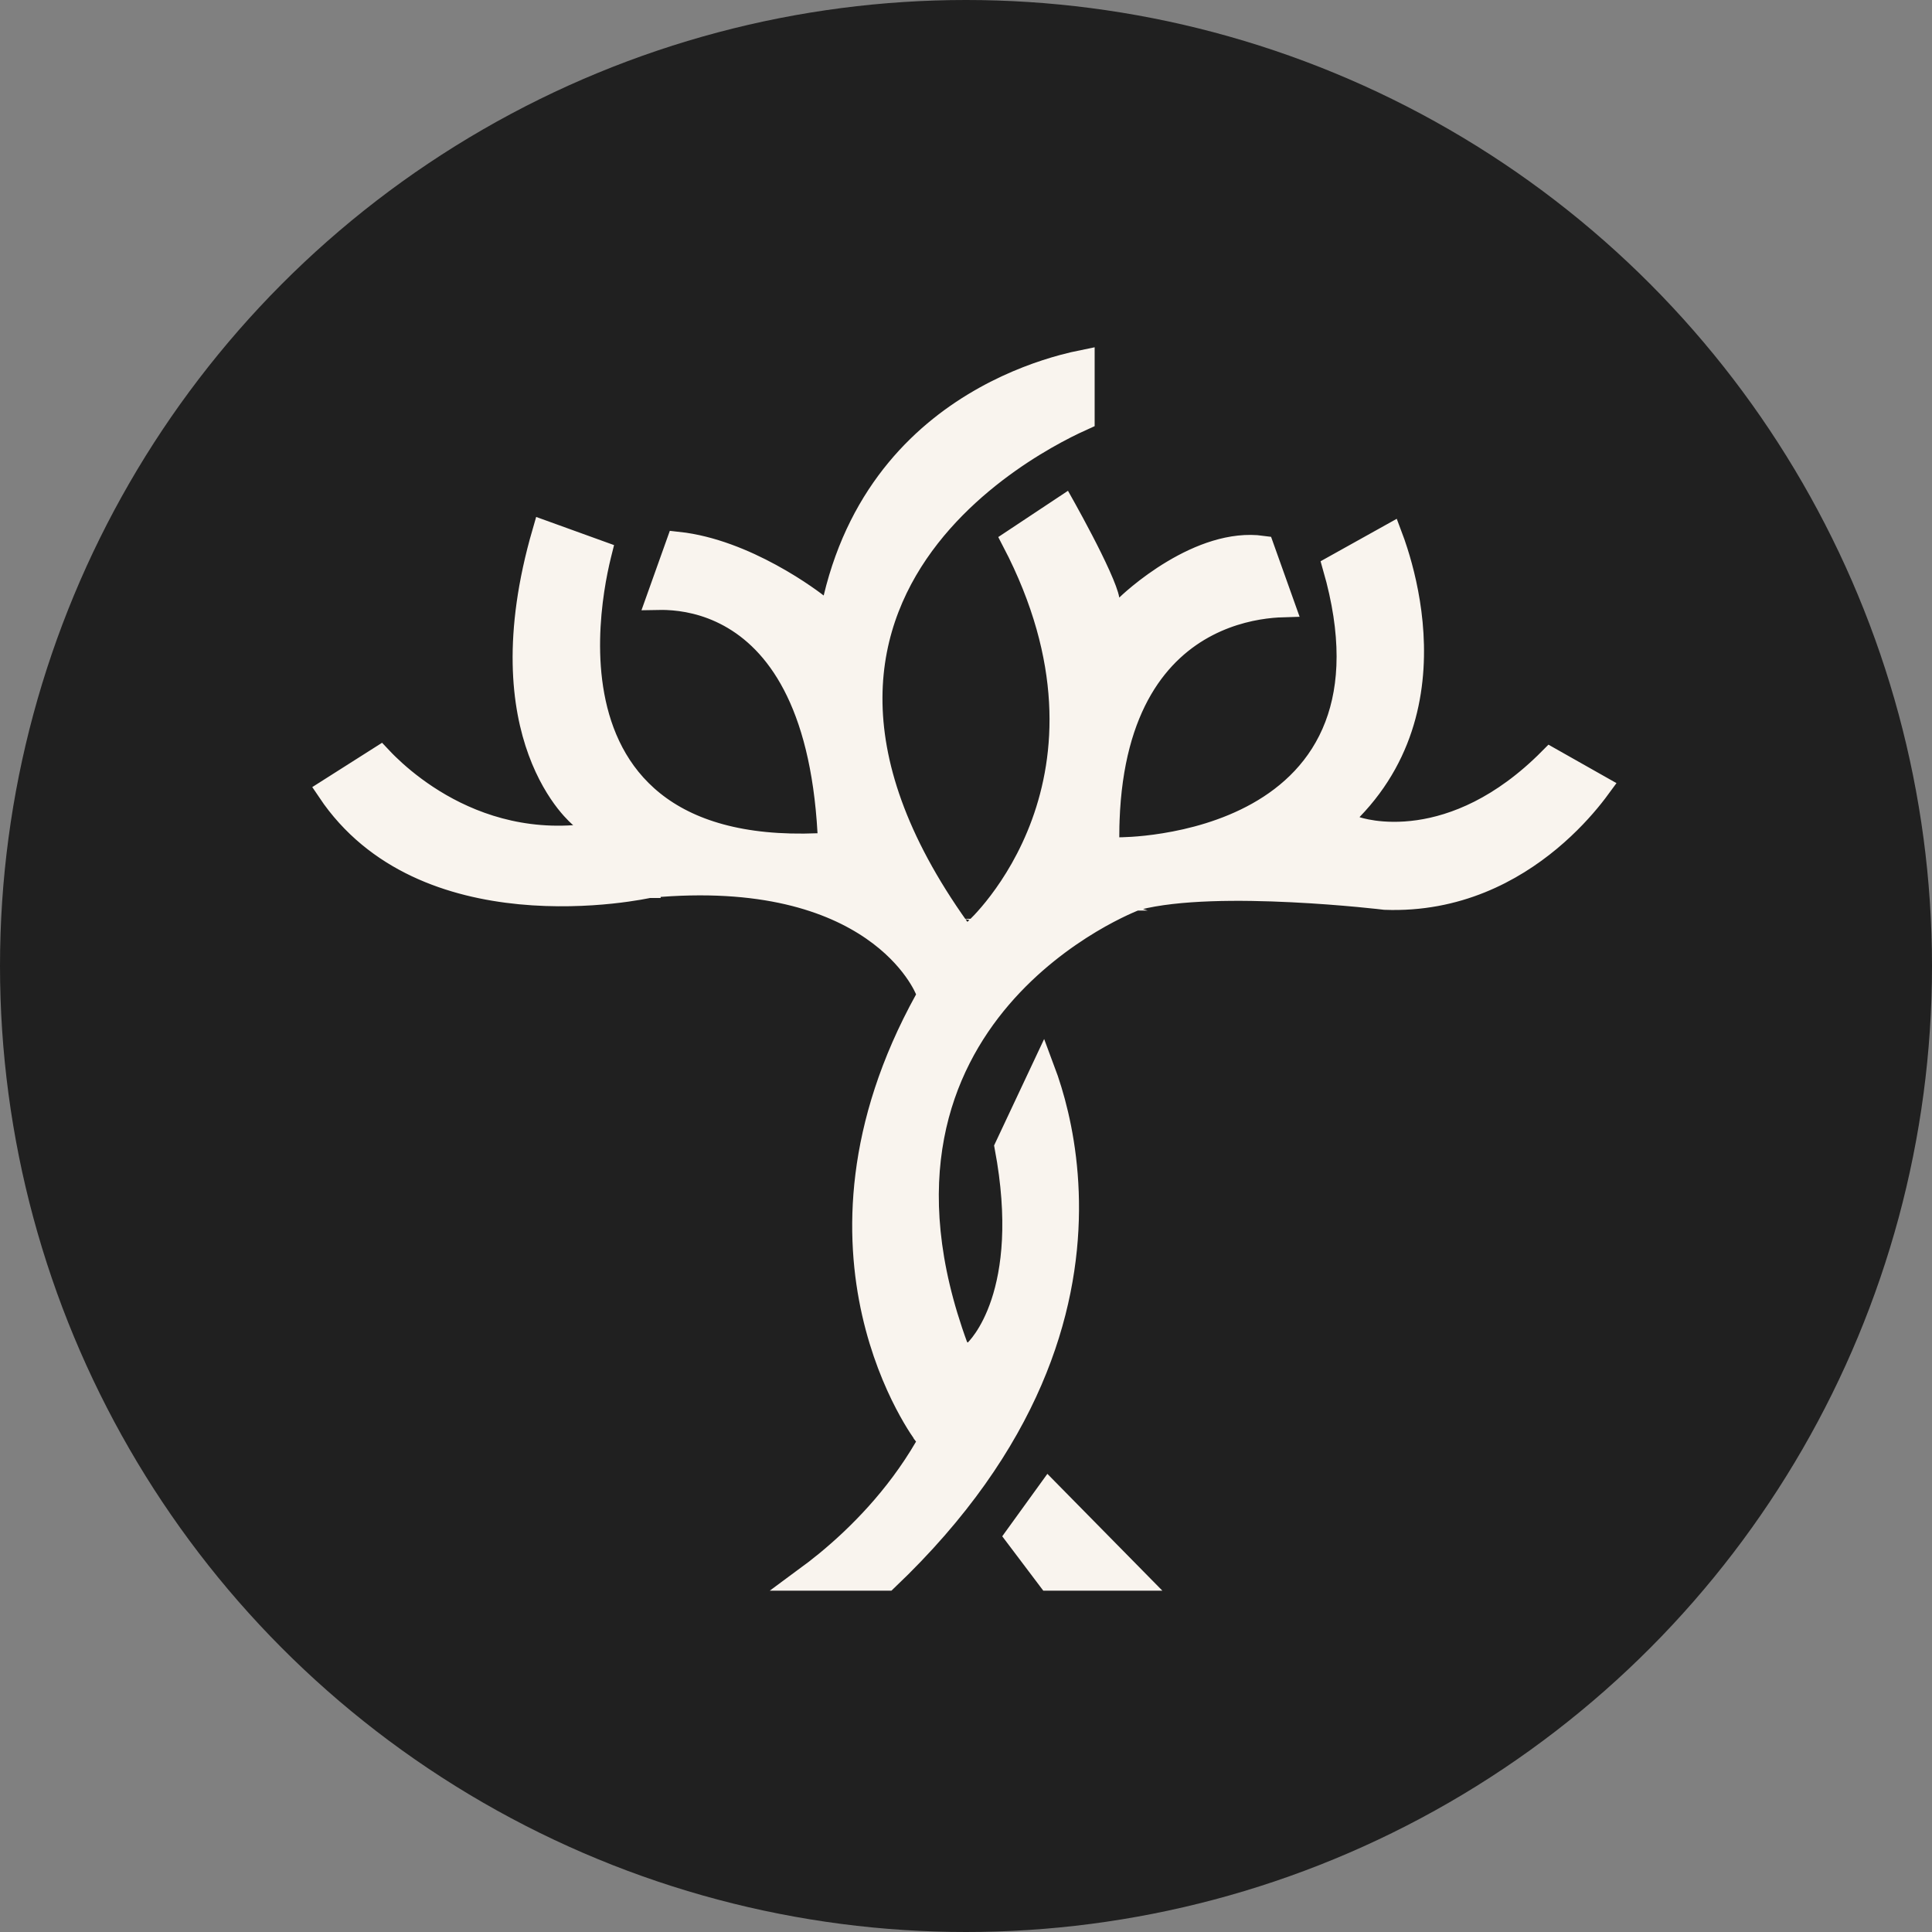 <svg xmlns="http://www.w3.org/2000/svg" fill="none" viewBox="0 0 80 80" height="80" width="80">
<rect x="0" y="0" width="80" height="80" fill="#808080" stroke="none"/>
<circle fill="#202020" r="40" cy="40" cx="40"></circle>
<path stroke="#F9F4EE" fill="#F9F4EE" d="M43.449 65.366L42.122 63.608L43.428 61.801L46.937 65.366H43.449Z"></path>
<path stroke="#F9F4EE" fill="#F9F4EE" d="M47.072 37.188L47.047 37.195L47.023 37.204L47.197 37.673C47.023 37.204 47.022 37.204 47.022 37.205L47.021 37.205L47.018 37.206L47.01 37.209L46.98 37.221C46.954 37.231 46.918 37.245 46.871 37.265C46.778 37.304 46.644 37.361 46.477 37.439C46.143 37.595 45.675 37.831 45.131 38.157C44.045 38.809 42.644 39.824 41.399 41.278C40.151 42.735 39.059 44.635 38.602 47.046C38.144 49.457 38.328 52.349 39.588 55.779L39.844 56.476L40.393 55.977L40.057 55.606C40.393 55.977 40.394 55.976 40.394 55.976L40.395 55.975L40.396 55.974L40.4 55.971L40.41 55.961C40.415 55.956 40.422 55.95 40.429 55.943C40.432 55.939 40.435 55.936 40.439 55.933C40.462 55.909 40.493 55.877 40.529 55.835C40.603 55.751 40.701 55.629 40.811 55.466C41.033 55.139 41.303 54.646 41.531 53.96C41.978 52.608 42.252 50.526 41.684 47.498L43.184 44.308C43.276 44.553 43.375 44.84 43.474 45.167C43.836 46.358 44.195 48.067 44.179 50.129C44.149 54.204 42.656 59.711 36.713 65.366H33.397C33.659 65.173 33.949 64.951 34.255 64.699C35.538 63.642 37.136 62.055 38.364 59.945L38.533 59.656L38.329 59.39L38.329 59.39L38.329 59.389L38.327 59.387L38.318 59.374C38.308 59.362 38.294 59.342 38.275 59.315C38.236 59.261 38.179 59.178 38.108 59.068C37.964 58.846 37.764 58.515 37.539 58.083C37.09 57.218 36.549 55.953 36.188 54.36C35.469 51.182 35.46 46.68 38.37 41.418L38.483 41.214L38.398 40.996L37.932 41.176C38.398 40.996 38.398 40.995 38.398 40.995L38.398 40.994L38.397 40.992L38.395 40.986L38.388 40.969C38.382 40.956 38.374 40.938 38.364 40.916C38.345 40.872 38.316 40.811 38.276 40.736C38.197 40.587 38.077 40.382 37.903 40.141C37.556 39.659 36.998 39.038 36.144 38.45C34.427 37.267 31.564 36.248 26.921 36.674L26.888 36.677L26.857 36.684L26.857 36.684L26.856 36.684L26.856 36.685L26.852 36.685L26.834 36.69C26.817 36.693 26.791 36.699 26.756 36.706C26.686 36.72 26.582 36.74 26.447 36.763C26.176 36.809 25.783 36.869 25.297 36.92C24.324 37.022 22.988 37.087 21.533 36.946C18.738 36.673 15.583 35.648 13.631 32.739L15.74 31.4C15.819 31.484 15.914 31.582 16.024 31.689C16.398 32.053 16.949 32.533 17.66 33.002C19.082 33.94 21.166 34.844 23.77 34.668L25.061 34.581L24.049 33.779L24.049 33.779L24.049 33.779L24.048 33.778L24.048 33.778L24.045 33.775C24.043 33.773 24.04 33.771 24.037 33.768C24.032 33.764 24.026 33.759 24.018 33.753C23.994 33.731 23.954 33.695 23.904 33.645C23.803 33.545 23.656 33.388 23.485 33.17C23.145 32.733 22.71 32.051 22.358 31.088C21.682 29.242 21.297 26.321 22.533 22.057L24.832 22.888C24.824 22.92 24.816 22.954 24.807 22.989C24.721 23.34 24.613 23.839 24.524 24.435C24.346 25.622 24.235 27.22 24.531 28.817C24.827 30.419 25.538 32.049 27.025 33.241C28.512 34.432 30.71 35.131 33.872 35.003L34.379 34.982L34.351 34.475C34.048 29.029 32.168 26.542 30.214 25.473C29.253 24.947 28.316 24.788 27.621 24.76C27.498 24.755 27.383 24.754 27.276 24.756L28.074 22.52C29.457 22.67 30.824 23.247 31.892 23.828C32.469 24.141 32.948 24.449 33.282 24.679C33.449 24.793 33.579 24.888 33.667 24.953C33.711 24.986 33.744 25.011 33.766 25.028L33.789 25.047L33.795 25.051L33.796 25.052L33.796 25.052L33.796 25.052L34.411 25.541L34.593 24.776C35.659 20.312 38.354 17.851 40.789 16.495C42.01 15.815 43.166 15.415 44.016 15.184C44.334 15.098 44.609 15.035 44.827 14.991V17.323C44.727 17.368 44.604 17.425 44.462 17.493C44.044 17.693 43.462 17.996 42.796 18.404C41.468 19.219 39.792 20.468 38.441 22.194C37.087 23.924 36.054 26.143 36.041 28.877C36.029 31.608 37.035 34.794 39.65 38.463L39.974 38.918L40.391 38.546L40.057 38.173C40.391 38.546 40.391 38.546 40.391 38.545L40.392 38.545L40.394 38.543L40.399 38.538L40.417 38.522C40.432 38.508 40.453 38.488 40.479 38.462C40.532 38.411 40.607 38.336 40.699 38.239C40.883 38.044 41.136 37.757 41.42 37.382C41.988 36.633 42.685 35.528 43.205 34.101C44.223 31.305 44.545 27.314 41.987 22.406L44.05 21.037C44.064 21.062 44.078 21.088 44.093 21.115C44.278 21.449 44.525 21.903 44.778 22.389C45.031 22.875 45.286 23.387 45.487 23.835C45.697 24.302 45.824 24.648 45.854 24.827L46.015 25.771L46.697 25.101L46.697 25.101L46.697 25.101L46.697 25.101L46.698 25.1L46.704 25.095L46.728 25.072C46.75 25.051 46.783 25.02 46.828 24.979C46.916 24.899 47.048 24.783 47.216 24.646C47.553 24.37 48.032 24.01 48.601 23.672C49.682 23.028 51.002 22.51 52.264 22.683L53.112 25.06C52.975 25.064 52.824 25.073 52.66 25.088C51.941 25.155 50.972 25.349 49.987 25.857C47.977 26.894 46.029 29.177 45.859 33.974L45.859 33.974C45.859 33.988 45.858 34.004 45.858 34.022C45.855 34.076 45.853 34.143 45.852 34.206C45.849 34.358 45.847 34.513 45.847 34.67V35.166L46.344 35.17L46.347 34.67C46.344 35.17 46.344 35.17 46.344 35.17L46.345 35.17L46.348 35.17L46.356 35.17L46.386 35.17C46.411 35.169 46.447 35.169 46.493 35.168C46.585 35.165 46.717 35.16 46.883 35.15C47.215 35.129 47.682 35.086 48.231 34.996C49.324 34.819 50.762 34.457 52.096 33.709C53.435 32.958 54.684 31.808 55.349 30.062C55.984 28.396 56.064 26.246 55.272 23.484L57.574 22.201C57.641 22.378 57.719 22.599 57.8 22.855C58.034 23.591 58.296 24.621 58.409 25.802C58.634 28.166 58.261 31.085 55.934 33.488L55.393 34.045L56.124 34.307L56.293 33.836C56.124 34.307 56.125 34.307 56.125 34.307L56.126 34.307L56.128 34.308L56.132 34.309L56.146 34.314C56.157 34.317 56.171 34.322 56.189 34.328C56.225 34.339 56.275 34.353 56.338 34.369C56.465 34.401 56.645 34.44 56.872 34.472C57.326 34.535 57.969 34.568 58.744 34.456C60.236 34.24 62.184 33.493 64.204 31.458L66.199 32.586C66.119 32.695 66.023 32.822 65.911 32.962C65.518 33.454 64.93 34.108 64.154 34.755C62.605 36.045 60.327 37.286 57.352 37.174L57.352 37.174L57.292 37.167C57.24 37.161 57.163 37.152 57.065 37.141C56.868 37.12 56.584 37.09 56.233 37.057C55.532 36.992 54.562 36.913 53.491 36.861C51.37 36.756 48.77 36.75 47.072 37.188ZM39.718 55.239C39.717 55.24 39.717 55.24 39.718 55.239L39.718 55.239Z"></path>
</svg>
